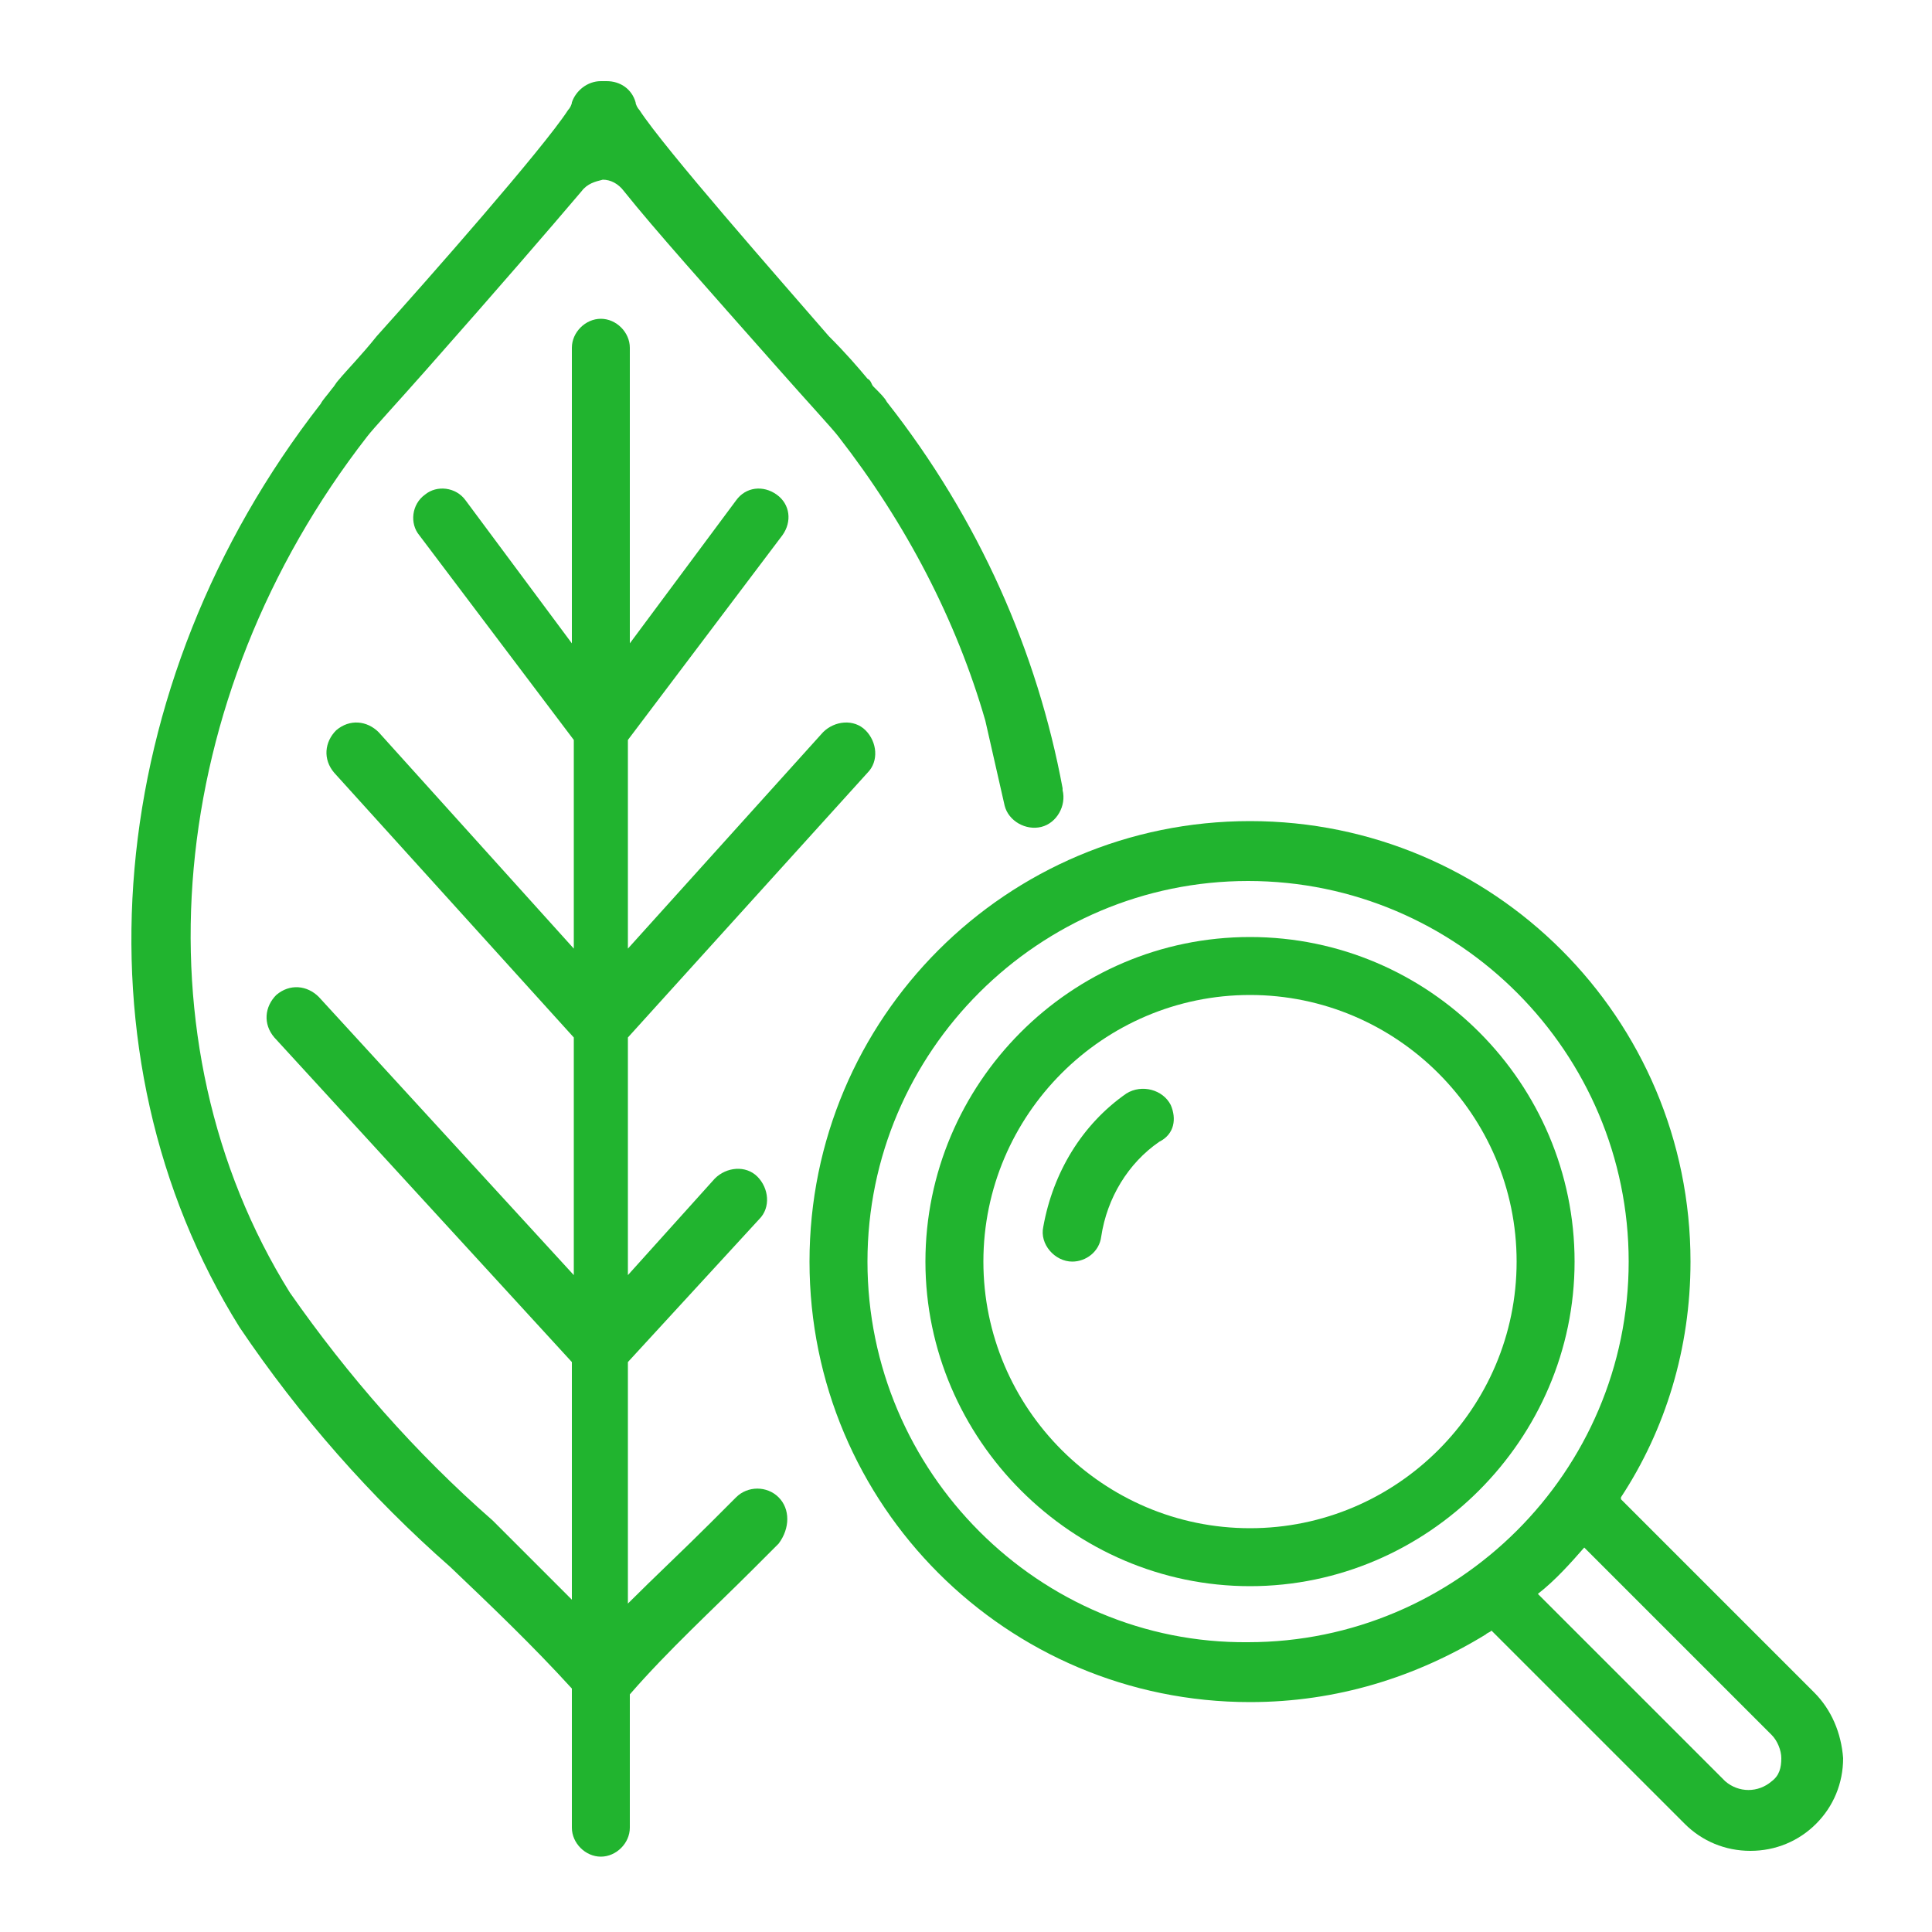 <?xml version="1.0" encoding="UTF-8"?> <svg xmlns="http://www.w3.org/2000/svg" xmlns:xlink="http://www.w3.org/1999/xlink" version="1.1" id="Layer_1" x="0px" y="0px" viewBox="-255 347 100 100" style="enable-background:new -255 347 100 100;" xml:space="preserve"> <style type="text/css"> .st0{fill:#21B42F;} </style> <g> <path class="st0" d="M-214.7,424.5c-0.6-0.6-1.6-0.6-2.2,0c-0.4,0.4-0.9,0.9-1.3,1.3c-1.4,1.4-2.9,2.8-4.3,4.2v-12.5l6.8-7.4 c0.6-0.6,0.5-1.6-0.1-2.2l0,0c-0.6-0.6-1.6-0.5-2.2,0.1l-4.5,5v-12.3l12.4-13.7c0.6-0.6,0.5-1.6-0.1-2.2h0 c-0.6-0.6-1.6-0.5-2.2,0.1l-10.1,11.2v-10.8l8-10.6c0.5-0.7,0.4-1.6-0.3-2.1l0,0c-0.7-0.5-1.6-0.4-2.1,0.3l-5.5,7.4v-15.3 c0-0.8-0.7-1.5-1.5-1.5h0c-0.8,0-1.5,0.7-1.5,1.5v15.3l-5.5-7.4c-0.5-0.7-1.5-0.8-2.1-0.3l0,0c-0.7,0.5-0.8,1.5-0.3,2.1l8,10.6 v10.8l-10.1-11.2c-0.6-0.6-1.5-0.7-2.2-0.1l0,0c-0.6,0.6-0.7,1.5-0.1,2.2l12.4,13.7V413l-13.2-14.4c-0.6-0.6-1.5-0.7-2.2-0.1l0,0 c-0.6,0.6-0.7,1.5-0.1,2.2l15.4,16.8v12.3c-1.4-1.4-2.8-2.8-4.1-4.1c-4-3.5-7.5-7.5-10.5-11.8c-8.1-13-6.5-30.8,4-44.3 c0.3-0.4,1.6-1.8,3.1-3.5c3.8-4.3,6.3-7.2,8-9.2c0.3-0.4,0.7-0.5,1.1-0.6c0.4,0,0.8,0.2,1.1,0.6c1.6,2,4.2,4.9,8,9.2 c1.5,1.7,2.8,3.1,3.1,3.5c3.5,4.5,6.1,9.5,7.6,14.7l1,4.4c0.2,0.8,1.1,1.3,1.9,1.1l0,0c0.8-0.2,1.3-1.1,1.1-1.9l0-0.1 c-1.3-7-4.3-13.9-9.1-20c-0.1-0.2-0.3-0.4-0.7-0.8c-0.1-0.1-0.1-0.3-0.3-0.4c-0.5-0.6-1.1-1.3-2-2.2c-2.6-3-8.5-9.7-9.8-11.7 c-0.1-0.1-0.2-0.3-0.2-0.4c-0.2-0.7-0.8-1.1-1.5-1.1h-0.1h-0.1h-0.1c-0.7,0-1.3,0.5-1.5,1.1c0,0.1-0.1,0.3-0.2,0.4 c-1.3,2-7.2,8.7-9.9,11.7c-0.8,1-1.5,1.7-2,2.3c-0.1,0.1-0.2,0.3-0.3,0.4c-0.3,0.4-0.5,0.6-0.6,0.8c-11.3,14.5-13,33.7-4.2,47.8 c3.1,4.6,6.8,8.8,10.9,12.4c2.1,2,4.3,4.1,6.3,6.3v7.2c0,0.8,0.7,1.5,1.5,1.5h0c0.8,0,1.5-0.7,1.5-1.5v-6.9c2-2.3,4.3-4.4,6.4-6.5 c0.4-0.4,0.9-0.9,1.3-1.3C-214.1,426.1-214.1,425.1-214.7,424.5L-214.7,424.5z"></path> <path class="st0" d="M-161.1,434.6l-10-10c0,0,0-0.1,0-0.1c2.3-3.5,3.6-7.7,3.6-12.2c0-12.6-10.2-22.8-22.8-22.8 c-12.6,0-22.8,10.2-22.8,22.8c0,12.6,10.2,22.8,22.8,22.8c4.5,0,8.6-1.3,12.2-3.5c0.1-0.1,0.2-0.1,0.3-0.2l10,10 c0.9,0.9,2.1,1.4,3.4,1.4c1.3,0,2.5-0.5,3.4-1.4c0.9-0.9,1.4-2.1,1.4-3.4C-159.7,436.7-160.2,435.5-161.1,434.6z M-210.1,412.3 c0-10.9,8.9-19.7,19.7-19.7c10.9,0,19.7,8.9,19.7,19.7c0,10.9-8.9,19.7-19.7,19.7C-201.2,432.1-210.1,423.2-210.1,412.3z M-163.3,439.2L-163.3,439.2c-0.7,0.6-1.7,0.6-2.4,0l-9.7-9.7c0.9-0.7,1.7-1.6,2.4-2.4l9.7,9.7c0.3,0.3,0.5,0.8,0.5,1.2 C-162.8,438.5-162.9,438.9-163.3,439.2z"></path> <path class="st0" d="M-194.4,404.2c-0.4-0.8-1.5-1.1-2.3-0.6c-2.3,1.6-3.8,4.1-4.3,6.9c-0.2,0.9,0.6,1.8,1.5,1.8 c0.7,0,1.4-0.5,1.5-1.3c0.3-2,1.4-3.8,3-4.9C-194.2,405.7-194.1,404.9-194.4,404.2L-194.4,404.2z"></path> <path class="st0" d="M-190.3,395.5c-9.3,0-16.8,7.6-16.8,16.8s7.6,16.8,16.8,16.8s16.8-7.6,16.8-16.8S-181,395.5-190.3,395.5z M-190.3,426.1c-7.6,0-13.8-6.2-13.8-13.8s6.2-13.8,13.8-13.8s13.8,6.2,13.8,13.8S-182.7,426.1-190.3,426.1z"></path> </g> </svg> 